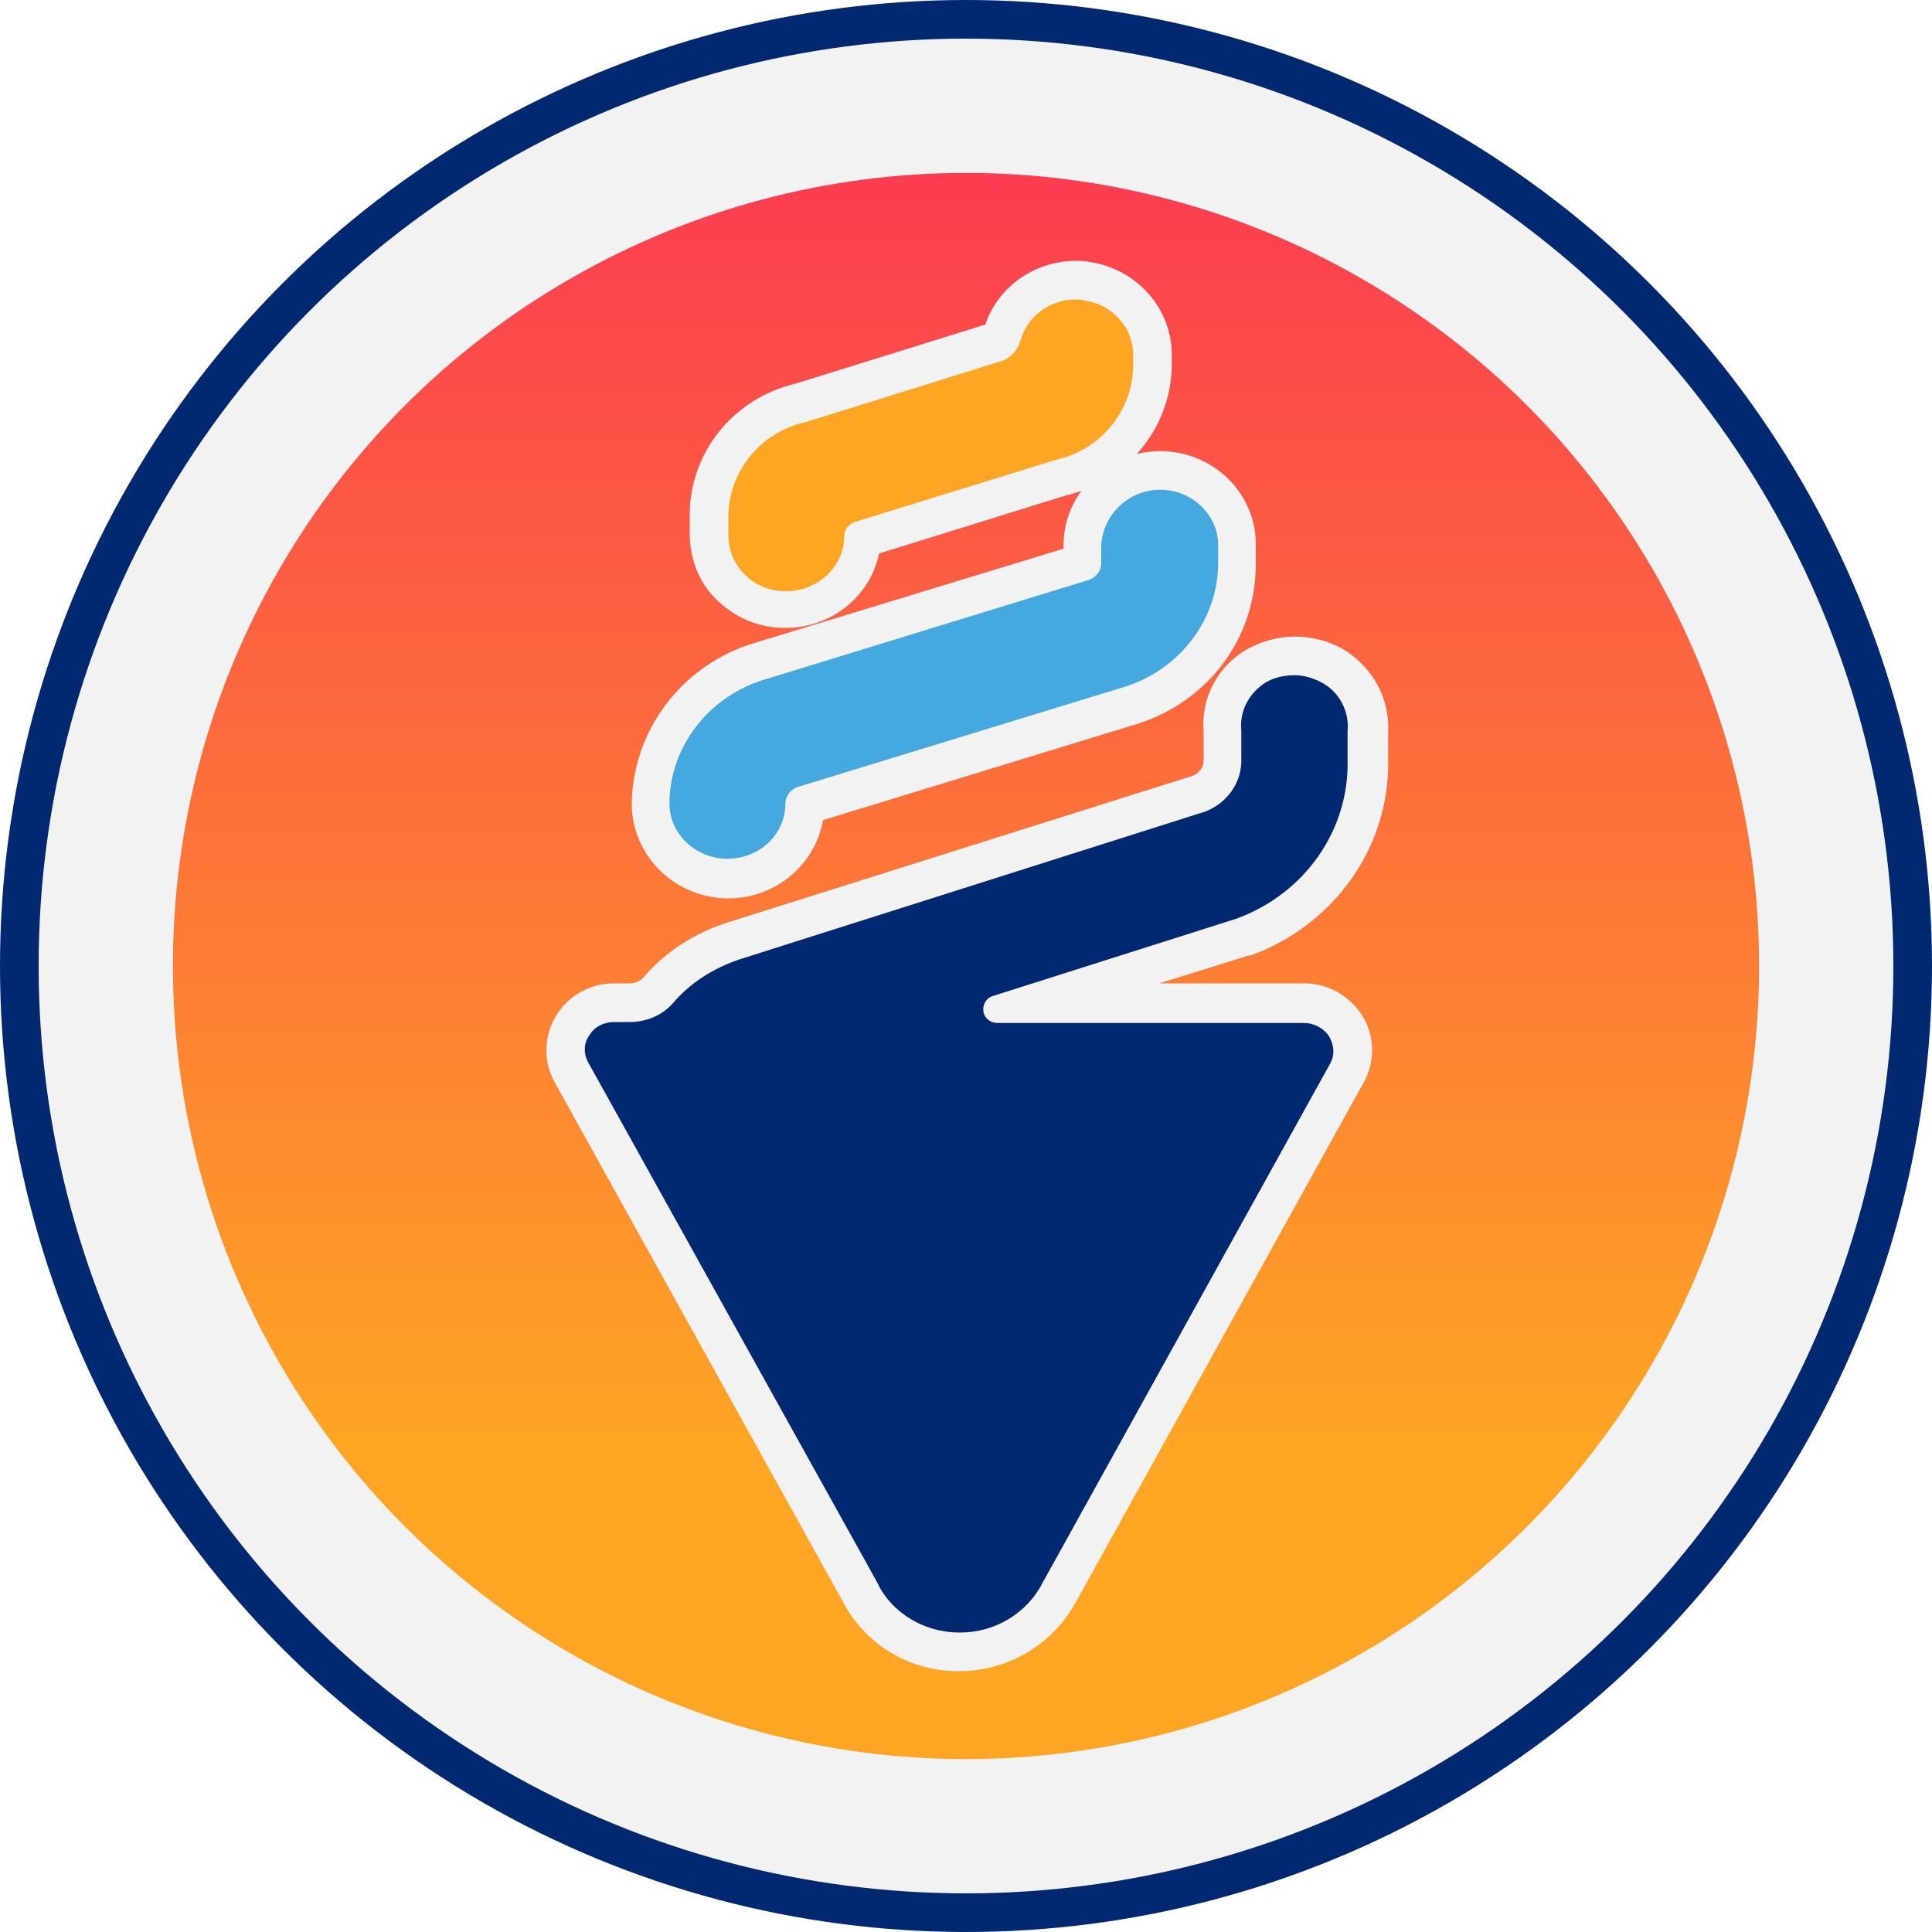 <?xml version="1.0" encoding="UTF-8"?> <!-- Generator: Adobe Illustrator 28.0.0, SVG Export Plug-In . SVG Version: 6.00 Build 0) --> <svg xmlns="http://www.w3.org/2000/svg" xmlns:xlink="http://www.w3.org/1999/xlink" version="1.1" id="Layer_1" x="0px" y="0px" viewBox="0 0 200 200" style="enable-background:new 0 0 200 200;" xml:space="preserve"> <style type="text/css"> .st0{fill:#F2F2F2;stroke:#002972;stroke-width:4;} .st1{fill:url(#SVGID_1_);} .st2{fill:#002972;} .st3{fill:#F2F2F2;} .st4{fill:#45A8DF;} .st5{fill:#FEA524;} </style> <circle class="st0" cx="100" cy="100" r="98"></circle> <linearGradient id="SVGID_1_" gradientUnits="userSpaceOnUse" x1="100" y1="52.953" x2="100" y2="204.004" gradientTransform="matrix(1 0 0 -1 0 202)"> <stop offset="0" style="stop-color:#FEA524"></stop> <stop offset="1" style="stop-color:#FB2C56"></stop> </linearGradient> <circle class="st1" cx="100" cy="100" r="82.1"></circle> <g> <path class="st2" d="M99.2,170.9c-4.4,0-8.4-2.5-10.3-6.3l-29.8-53.6c-0.8-1.5-0.8-3.4,0.1-4.9c0.9-1.4,2.5-2.3,4.2-2.3 c0,0,1.6,0,1.6,0c1.2,0,2.3-0.5,3-1.3c2.1-2.3,4.8-4.1,7.8-5.1l48.2-15.3c1.5-0.6,2.5-2,2.4-3.6l0-2.9c-0.2-2.7,1.1-5.3,3.6-6.8 c1.2-0.7,2.5-1.1,3.9-1.1s2.7,0.4,3.9,1.1c2.4,1.4,3.8,4,3.6,6.8v2.8c0.2,8.1-4.9,15.5-12.8,18.4l-21.7,6.9H135 c1.7,0,3.4,0.9,4.3,2.3c0.9,1.5,1,3.3,0.1,4.9l-29.8,53.8C107.6,168.5,103.7,170.9,99.2,170.9L99.2,170.9z"></path> <path class="st3" d="M134,69.9c1,0,2,0.3,2.9,0.8c1.8,1,2.8,3,2.6,5v2.9c0.2,7.3-4.4,13.9-11.5,16.5l-25.2,8 c-0.7,0.2-1.1,0.9-1,1.6c0.1,0.7,0.7,1.2,1.5,1.2c0,0,0,0,0,0H135c0,0,0,0,0,0c1,0,2,0.5,2.6,1.4c0.5,0.9,0.6,1.9,0.1,2.8 l-29.8,53.8c-1.6,3.1-4.9,5.1-8.5,5.1c0,0,0,0-0.1,0c-3.6,0-7-2-8.5-5.2L60.9,110c-0.5-0.9-0.5-2,0.1-2.8c0.5-0.9,1.5-1.4,2.6-1.4 h1.6c0,0,0,0,0,0c1.7,0,3.4-0.7,4.5-2c1.8-2.1,4.2-3.6,6.9-4.5L124.8,84c2.3-0.9,3.8-3.1,3.7-5.5v-2.9c-0.2-2,0.8-3.9,2.6-5 C132,70.1,133,69.9,134,69.9 M134,65.9c-1.7,0-3.4,0.5-4.9,1.3c-3.1,1.8-4.8,5.1-4.5,8.6v2.7v0.1l0,0.1c0,0.7-0.4,1.3-1.1,1.6 L75.3,95.5c-3.4,1.1-6.4,3-8.7,5.7c-0.4,0.4-0.9,0.6-1.5,0.6l-1.6,0c-2.4,0-4.7,1.3-5.9,3.3c-1.3,2.1-1.4,4.7-0.2,6.9l29.8,53.7 c2.3,4.5,6.9,7.3,12,7.3l0.1,0c5.1,0,9.7-2.8,12.1-7.2l29.8-53.8c1.2-2.2,1.1-4.8-0.2-6.9c-1.3-2-3.5-3.3-5.9-3.3l-15.1,0l9.3-2.9 l0.1,0l0.1,0c8.7-3.2,14.4-11.3,14.2-20.3v-2.7c0.2-3.5-1.5-6.7-4.5-8.6C137.5,66.3,135.8,65.9,134,65.9L134,65.9z"></path> </g> <g> <path class="st4" d="M75.4,91c-4.4,0-8-3.5-8-7.7c0-6.8,4.7-12.9,11.5-14.8l33.2-10.2l0.1-1.8c0-4.3,3.6-7.7,8-7.7s8,3.5,8,7.7v1.9 c0,6.9-4.6,12.8-11.4,14.8L83.4,83.3C83.4,87.5,79.8,91,75.4,91z"></path> <path class="st3" d="M120.1,50.7c3.3,0,6,2.6,6,5.7v1.9c0,5.9-4.1,11.2-10,12.9L82.8,81.4c-0.9,0.2-1.5,1-1.5,1.8 c0,3.2-2.7,5.7-6,5.7c-3.3,0-6-2.6-6-5.7c0-5.9,4.1-11.2,10-12.9l33.2-10.2c0.9-0.2,1.5-1,1.5-1.8v-1.9 C114.2,53.3,116.8,50.7,120.1,50.7 M120.1,46.7c-5.5,0-10,4.4-10,9.7v0.4l-31.8,9.7c-7.6,2.2-12.8,9-12.9,16.7 c0,5.4,4.5,9.8,10,9.8c4.9,0,9-3.5,9.8-8.1l32-9.8c7.7-2.2,12.8-8.9,12.8-16.7l0-1.9C130.1,51.1,125.6,46.7,120.1,46.7L120.1,46.7z "></path> </g> <g> <path class="st5" d="M81.3,63.1c-2.2,0-4.2-0.9-5.7-2.4c-1.4-1.5-2.2-3.4-2.2-5.4v-2.1c0.1-5.5,4-10.3,9.5-11.6l20.1-6.3 c0.3-0.1,0.6-0.3,0.6-0.6c0.9-3.4,4.1-5.7,7.7-5.7c0.4,0,0.7,0,1.1,0.1c4,0.5,6.9,3.9,6.9,7.8v1c-0.1,5.5-4,10.3-9.5,11.6 l-20.5,6.4c-0.3,4-3.7,7.3-7.9,7.3L81.3,63.1z"></path> <path class="st3" d="M111.4,31c0.3,0,0.6,0,0.8,0.1c3,0.4,5.2,2.9,5.1,5.8v1.1c-0.1,4.6-3.4,8.6-8,9.6L88.6,54 c-0.7,0.2-1.2,0.8-1.2,1.5c0,3.1-2.7,5.7-6,5.7c0,0-0.1,0-0.1,0c-3.3,0-5.9-2.6-5.9-5.8v-2.1c0.1-4.6,3.4-8.6,8-9.6l20.2-6.3 c1-0.3,1.7-1.1,2-2C106.3,32.7,108.7,31,111.4,31 M111.4,27L111.4,27c-4.3,0-8.1,2.7-9.4,6.6l-19.6,6.1c-6.4,1.5-10.9,7-11,13.4 l0,0v0v2.1c0,2.6,0.9,5,2.7,6.8c1.9,1.9,4.4,3,7.1,3l0.1,0c4.8,0,8.8-3.3,9.7-7.7l19.3-6c6.4-1.5,10.9-7,11-13.4l0,0v0v-1 c0.1-4.9-3.6-9.1-8.6-9.8C112.3,27,111.9,27,111.4,27L111.4,27z"></path> </g> </svg> 